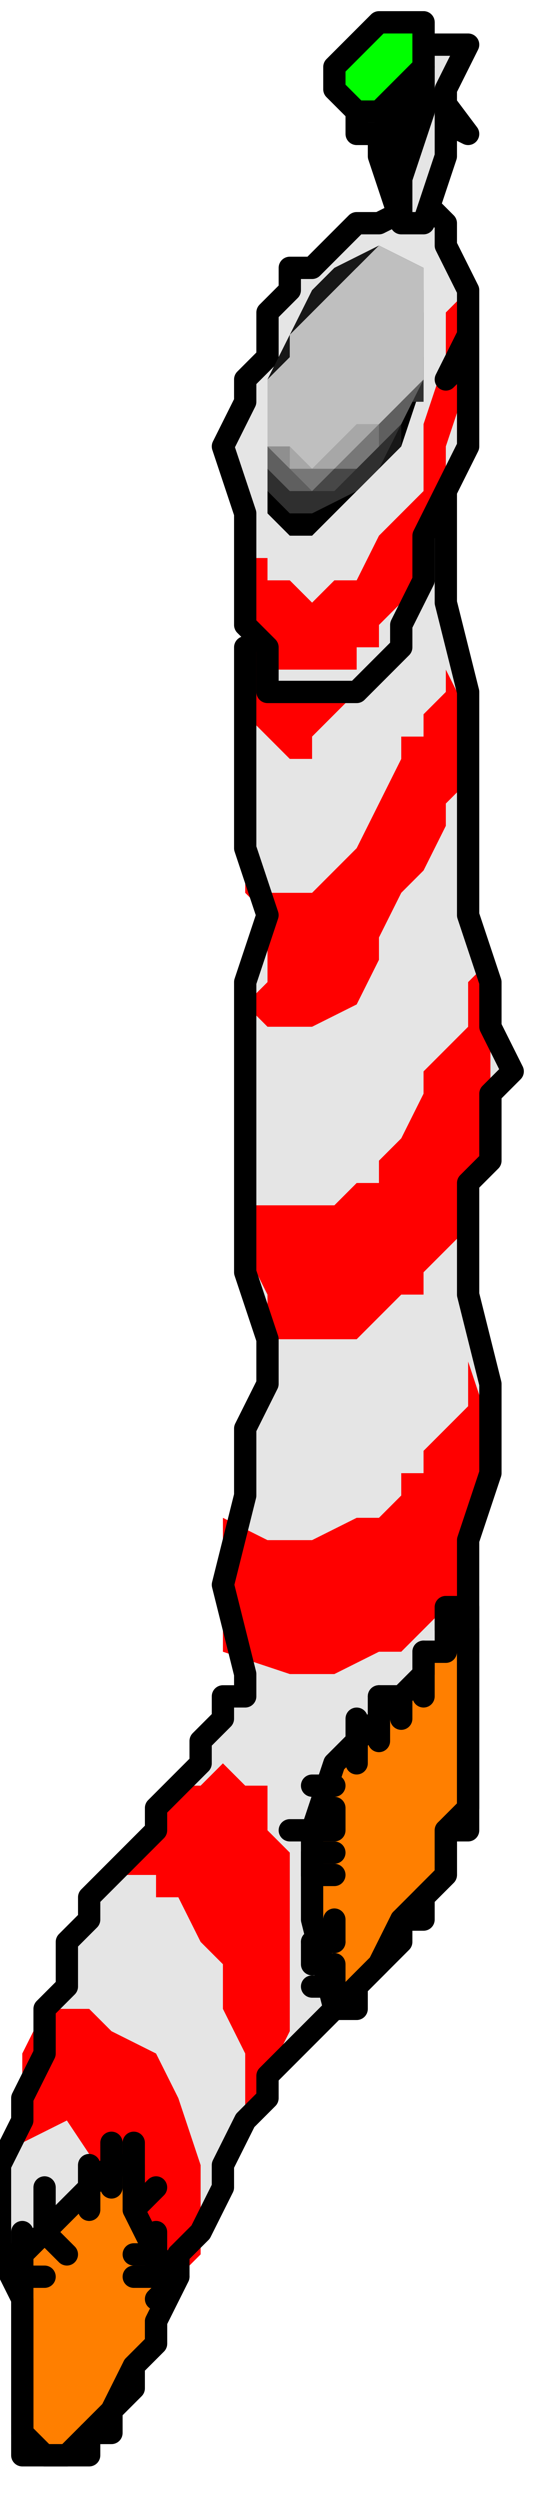 <?xml version="1.0" encoding="UTF-8" standalone="no"?>
<svg
   xmlns:dc="http://purl.org/dc/elements/1.1/"
   xmlns:cc="http://creativecommons.org/ns#"
   xmlns:rdf="http://www.w3.org/1999/02/22-rdf-syntax-ns#"
   xmlns:svg="http://www.w3.org/2000/svg"
   xmlns="http://www.w3.org/2000/svg"
   xmlns:sodipodi="http://sodipodi.sourceforge.net/DTD/sodipodi-0.dtd"
   xmlns:inkscape="http://www.inkscape.org/namespaces/inkscape"
   version="1.0"
   width="6.35mm"
   height="29.633mm"
   id="svg113"
   sodipodi:docname="DECOR085.WMF">
  <sodipodi:namedview
     pagecolor="#ffffff"
     bordercolor="#666666"
     borderopacity="1"
     objecttolerance="10"
     gridtolerance="10"
     guidetolerance="10"
     inkscape:pageopacity="0"
     inkscape:pageshadow="2"
     inkscape:window-width="640"
     inkscape:window-height="480"
     id="namedview115" />
  <defs
     id="defs3">
    <pattern
       id="WMFhbasepattern"
       patternUnits="userSpaceOnUse"
       width="6"
       height="6"
       x="0"
       y="0" />
  </defs>
  <path
     style="fill:none;stroke:none;"
     d="  M 0,0   L 23,0   L 23,111   L 0,111   z "
     id="path5" />
  <path
     style="fill:#e5e5e5;fill-rule:evenodd;fill-opacity:1;stroke:none;"
     d="  M 12,41   L 11,44   L 11,49   L 11,54   L 11,54   L 11,57   L 12,60   L 12,62  z "
     id="path7" />
  <path
     style="fill:#e5e5e5;fill-rule:evenodd;fill-opacity:1;stroke:none;"
     d="  M 21,58   L 21,57   L 21,56   L 21,55   L 21,53   L 22,52   L 22,50   L 22,49   L 23,48   L 22,46   L 22,46   L 22,44   L 21,41   L 21,38   L 21,36  z "
     id="path9" />
  <path
     style="fill:#e5e5e5;fill-rule:evenodd;fill-opacity:1;stroke:none;"
     d="  M 21,81   L 21,77   L 21,72   L 21,69   L 21,69   L 22,66   L 22,62   L 21,58  z "
     id="path11" />
  <path
     style="fill:#e5e5e5;fill-rule:evenodd;fill-opacity:1;stroke:none;"
     d="  M 11,29   L 11,33   L 11,38   L 12,41   L 12,41   L 11,44   L 11,49   L 11,54   L 11,54   L 11,57   L 12,60   L 12,62   L 12,62   L 11,64   L 11,67   L 10,71   L 11,75   L 11,75   L 11,76   L 10,76   L 10,77   L 9,78   L 9,79   L 8,80   L 7,81   L 7,82   L 6,83   L 5,84   L 4,85   L 4,86   L 3,87   L 3,87   L 3,89   L 2,90   L 2,92   L 1,94   L 1,95   L 0,97   L 0,99   L 0,101   L 1,103   L 1,103   L 1,106   L 1,109   L 2,110   L 2,110   L 3,110   L 3,110   L 4,109   L 5,109   L 5,108   L 6,106   L 7,105   L 7,104   L 8,102   L 8,102   L 8,101   L 9,100   L 10,98   L 10,97   L 11,95   L 12,94   L 12,93   L 13,92   L 14,91   L 14,91   L 15,90   L 15,90   L 16,90   L 16,89   L 17,88   L 17,88   L 18,87   L 18,86   L 19,86   L 19,85   L 20,84   L 20,84   L 20,83   L 20,82   L 21,82   L 21,81   L 21,81   L 21,77   L 21,72   L 21,69   L 21,69   L 22,66   L 22,62   L 21,58   L 21,58   L 21,57   L 21,56   L 21,55   L 21,53   L 22,52   L 22,50   L 22,49   L 23,48   L 22,46   L 22,46   L 22,44   L 21,41   L 21,38   L 21,36   L 21,36   L 21,31   L 20,27   L 20,21  z "
     id="path13" />
  <path
     style="fill:#ff0000;fill-rule:evenodd;fill-opacity:1;stroke:none;"
     d="  M 21,34   L 21,32   L 20,30   L 20,28   L 20,28   L 20,28   L 20,29   L 20,30   L 20,31   L 20,31   L 19,32   L 19,33   L 18,33   L 18,33   L 18,34   L 17,36   L 16,38   L 15,39   L 15,39   L 14,40   L 13,40   L 12,40   L 11,39   L 11,39   L 11,39   L 11,40   L 12,41   L 12,41   L 12,41   L 12,42   L 12,44   L 11,45   L 11,45   L 12,46   L 14,46   L 16,45   L 16,45   L 17,43   L 17,42   L 18,40   L 18,40   L 18,40   L 19,39   L 19,39   L 20,37   L 20,37   L 20,36   L 21,35   L 21,34  z "
     id="path15" />
  <path
     style="fill:#ff0000;fill-rule:evenodd;fill-opacity:1;stroke:none;"
     d="  M 11,53   L 11,54   L 12,54   L 13,54   L 14,54   L 15,54   L 16,53   L 17,53   L 17,53   L 17,52   L 18,51   L 18,51   L 19,49   L 19,48   L 20,47   L 21,46   L 21,45   L 21,44   L 22,43   L 22,43   L 22,43   L 22,44   L 22,45   L 22,46   L 22,46   L 22,49   L 22,51   L 21,54   L 21,54   L 21,54   L 21,55   L 20,56   L 19,57   L 19,58   L 18,58   L 17,59   L 17,59   L 16,60   L 15,60   L 15,60   L 14,60   L 13,60   L 13,60   L 12,60   L 12,59   L 12,59   L 12,59   L 12,59   L 12,58   L 11,56   L 11,54   L 11,54   L 11,53   L 11,53   L 11,53   L 11,53   L 11,53  z "
     id="path17" />
  <path
     style="fill:#ff0000;fill-rule:evenodd;fill-opacity:1;stroke:none;"
     d="  M 21,71   L 21,70   L 21,69   L 21,69   L 21,69   L 22,67   L 22,64   L 21,61   L 21,61   L 21,61   L 21,62   L 21,63   L 20,64   L 19,65   L 19,66   L 18,66   L 18,67   L 17,68   L 16,68   L 16,68   L 16,68   L 14,69   L 12,69   L 10,68   L 10,68   L 10,68   L 10,70   L 10,72   L 10,74   L 10,74   L 10,74   L 13,75   L 15,75   L 17,74   L 17,74   L 18,74   L 19,73   L 19,73   L 20,72   L 20,72   L 21,71   L 21,71   L 21,71   L 21,71  z "
     id="path19" />
  <path
     style="fill:#ff0000;fill-rule:evenodd;fill-opacity:1;stroke:none;"
     d="  M 11,29   L 11,30   L 11,31   L 11,32   L 11,32   L 11,32   L 12,33   L 12,33   L 13,34   L 14,34   L 14,33   L 15,32   L 15,32   L 16,31   L 16,30   L 17,29   L 18,28   L 18,28   L 18,27  z "
     id="path21" />
  <path
     style="fill:#ff7f00;fill-rule:evenodd;fill-opacity:1;stroke:#000000;stroke-width:1px;stroke-linecap:round;stroke-linejoin:round;stroke-miterlimit:4;stroke-dasharray:none;stroke-opacity:1;"
     d="  M 21,72   L 21,75   L 21,78   L 21,81   L 21,81   L 20,82   L 20,84   L 19,85   L 18,86   L 17,88   L 16,89   L 15,90   L 15,90   L 15,90   L 14,86   L 14,82   L 15,79   L 15,79   L 15,79   L 16,78   L 16,78   L 17,77   L 17,76   L 18,76   L 19,75   L 19,74   L 20,74   L 20,73   L 20,72   L 21,72   L 21,72   L 21,72   L 21,72  z "
     id="path23" />
  <path
     style="fill:none;stroke:#000000;stroke-width:1px;stroke-linecap:round;stroke-linejoin:round;stroke-miterlimit:4;stroke-dasharray:none;stroke-opacity:1;"
     d="  M 20,72   L 20,73   L 21,73   L 21,74  "
     id="path25" />
  <path
     style="fill:none;stroke:#000000;stroke-width:1px;stroke-linecap:round;stroke-linejoin:round;stroke-miterlimit:4;stroke-dasharray:none;stroke-opacity:1;"
     d="  M 19,74   L 19,74   L 19,75   L 19,76  "
     id="path27" />
  <path
     style="fill:none;stroke:#000000;stroke-width:1px;stroke-linecap:round;stroke-linejoin:round;stroke-miterlimit:4;stroke-dasharray:none;stroke-opacity:1;"
     d="  M 17,76   L 18,76   L 18,77   L 18,77  "
     id="path29" />
  <path
     style="fill:none;stroke:#000000;stroke-width:1px;stroke-linecap:round;stroke-linejoin:round;stroke-miterlimit:4;stroke-dasharray:none;stroke-opacity:1;"
     d="  M 17,76   L 17,77   L 17,78   L 17,78  "
     id="path31" />
  <path
     style="fill:none;stroke:#000000;stroke-width:1px;stroke-linecap:round;stroke-linejoin:round;stroke-miterlimit:4;stroke-dasharray:none;stroke-opacity:1;"
     d="  M 16,77   L 16,78   L 16,78   L 16,79  "
     id="path33" />
  <path
     style="fill:none;stroke:#000000;stroke-width:1px;stroke-linecap:round;stroke-linejoin:round;stroke-miterlimit:4;stroke-dasharray:none;stroke-opacity:1;"
     d="  M 14,80   L 14,80   L 15,80   L 15,80  "
     id="path35" />
  <path
     style="fill:none;stroke:#000000;stroke-width:1px;stroke-linecap:round;stroke-linejoin:round;stroke-miterlimit:4;stroke-dasharray:none;stroke-opacity:1;"
     d="  M 13,82   L 14,82   L 15,82   L 15,81  "
     id="path37" />
  <path
     style="fill:none;stroke:#000000;stroke-width:1px;stroke-linecap:round;stroke-linejoin:round;stroke-miterlimit:4;stroke-dasharray:none;stroke-opacity:1;"
     d="  M 14,84   L 14,83   L 15,83   L 15,83  "
     id="path39" />
  <path
     style="fill:none;stroke:#000000;stroke-width:1px;stroke-linecap:round;stroke-linejoin:round;stroke-miterlimit:4;stroke-dasharray:none;stroke-opacity:1;"
     d="  M 14,84   L 14,84   L 15,84   L 15,84  "
     id="path41" />
  <path
     style="fill:none;stroke:#000000;stroke-width:1px;stroke-linecap:round;stroke-linejoin:round;stroke-miterlimit:4;stroke-dasharray:none;stroke-opacity:1;"
     d="  M 14,87   L 14,87   L 15,87   L 15,86  "
     id="path43" />
  <path
     style="fill:none;stroke:#000000;stroke-width:1px;stroke-linecap:round;stroke-linejoin:round;stroke-miterlimit:4;stroke-dasharray:none;stroke-opacity:1;"
     d="  M 14,88   L 14,87   L 15,87   L 15,87  "
     id="path45" />
  <path
     style="fill:none;stroke:#000000;stroke-width:1px;stroke-linecap:round;stroke-linejoin:round;stroke-miterlimit:4;stroke-dasharray:none;stroke-opacity:1;"
     d="  M 14,89   L 15,89   L 15,88   L 15,88  "
     id="path47" />
  <path
     style="fill:#ff0000;fill-rule:evenodd;fill-opacity:1;stroke:none;"
     d="  M 7,105   L 7,104   L 8,103   L 8,102   L 8,102   L 8,102   L 9,101   L 9,100   L 9,100   L 9,100   L 9,97   L 8,94   L 7,92   L 7,92   L 5,91   L 4,90   L 3,90   L 2,90   L 2,90   L 2,90   L 1,92   L 1,94   L 1,96   L 1,96   L 1,96   L 3,95   L 5,98   L 7,104   L 7,104   L 7,105  z "
     id="path49" />
  <path
     style="fill:#ff0000;fill-rule:evenodd;fill-opacity:1;stroke:none;"
     d="  M 11,95   L 12,94   L 12,93   L 12,93   L 12,93   L 12,93   L 13,91   L 13,89   L 13,86   L 13,86   L 13,83   L 12,82   L 12,80   L 11,80   L 10,79   L 9,80   L 8,80   L 8,80   L 8,80   L 7,81   L 6,83   L 5,84   L 5,84   L 5,84   L 7,84   L 7,85   L 8,85   L 9,87   L 10,88   L 10,90   L 11,92   L 11,95   L 11,95   L 11,95  z "
     id="path51" />
  <path
     style="fill:#ff7f00;fill-rule:evenodd;fill-opacity:1;stroke:#000000;stroke-width:1px;stroke-linecap:round;stroke-linejoin:round;stroke-miterlimit:4;stroke-dasharray:none;stroke-opacity:1;"
     d="  M 8,102   L 7,104   L 7,105   L 6,106   L 6,107   L 5,108   L 4,109   L 4,110   L 3,110   L 3,110   L 2,110   L 2,110   L 1,110   L 1,108   L 1,106   L 1,104   L 1,103   L 1,103   L 1,102   L 1,102   L 0,101   L 0,101   L 1,101   L 1,101   L 2,100   L 3,99   L 4,98   L 4,98   L 5,97   L 6,97   L 6,97   L 6,97   L 6,99   L 7,101   L 8,102  z "
     id="path53" />
  <path
     style="fill:none;stroke:#000000;stroke-width:1px;stroke-linecap:round;stroke-linejoin:round;stroke-miterlimit:4;stroke-dasharray:none;stroke-opacity:1;"
     d="  M 2,98   L 2,99   L 2,100   L 3,101  "
     id="path55" />
  <path
     style="fill:none;stroke:#000000;stroke-width:1px;stroke-linecap:round;stroke-linejoin:round;stroke-miterlimit:4;stroke-dasharray:none;stroke-opacity:1;"
     d="  M 1,100   L 1,101   L 1,102   L 2,102  "
     id="path57" />
  <path
     style="fill:none;stroke:#000000;stroke-width:1px;stroke-linecap:round;stroke-linejoin:round;stroke-miterlimit:4;stroke-dasharray:none;stroke-opacity:1;"
     d="  M 4,97   L 4,98   L 4,99   L 4,99  "
     id="path59" />
  <path
     style="fill:none;stroke:#000000;stroke-width:1px;stroke-linecap:round;stroke-linejoin:round;stroke-miterlimit:4;stroke-dasharray:none;stroke-opacity:1;"
     d="  M 4,97   L 4,98   L 4,99   L 4,99  "
     id="path61" />
  <path
     style="fill:none;stroke:#000000;stroke-width:1px;stroke-linecap:round;stroke-linejoin:round;stroke-miterlimit:4;stroke-dasharray:none;stroke-opacity:1;"
     d="  M 5,96   L 5,97   L 5,98   L 5,98  "
     id="path63" />
  <path
     style="fill:none;stroke:#000000;stroke-width:1px;stroke-linecap:round;stroke-linejoin:round;stroke-miterlimit:4;stroke-dasharray:none;stroke-opacity:1;"
     d="  M 6,96   L 6,97   L 6,97   L 6,98  "
     id="path65" />
  <path
     style="fill:none;stroke:#000000;stroke-width:1px;stroke-linecap:round;stroke-linejoin:round;stroke-miterlimit:4;stroke-dasharray:none;stroke-opacity:1;"
     d="  M 7,98   L 6,99   L 6,99   L 6,99  "
     id="path67" />
  <path
     style="fill:none;stroke:#000000;stroke-width:1px;stroke-linecap:round;stroke-linejoin:round;stroke-miterlimit:4;stroke-dasharray:none;stroke-opacity:1;"
     d="  M 7,100   L 7,101   L 6,101   L 6,101  "
     id="path69" />
  <path
     style="fill:none;stroke:#000000;stroke-width:1px;stroke-linecap:round;stroke-linejoin:round;stroke-miterlimit:4;stroke-dasharray:none;stroke-opacity:1;"
     d="  M 7,101   L 7,101   L 7,102   L 6,102  "
     id="path71" />
  <path
     style="fill:none;stroke:#000000;stroke-width:1px;stroke-linecap:round;stroke-linejoin:round;stroke-miterlimit:4;stroke-dasharray:none;stroke-opacity:1;"
     d="  M 8,101   L 8,102   L 7,103   L 7,103  "
     id="path73" />
  <path
     style="fill:none;stroke:#000000;stroke-width:1px;stroke-linecap:round;stroke-linejoin:round;stroke-miterlimit:4;stroke-dasharray:none;stroke-opacity:1;"
     d="  M 11,29   L 11,33   L 11,38   L 12,41   L 12,41   L 11,44   L 11,49   L 11,54   L 11,54   L 11,57   L 12,60   L 12,62   L 12,62   L 11,64   L 11,67   L 10,71   L 11,75   L 11,75   L 11,76   L 10,76   L 10,77   L 9,78   L 9,79   L 8,80   L 7,81   L 7,82   L 6,83   L 5,84   L 4,85   L 4,86   L 3,87   L 3,87   L 3,89   L 2,90   L 2,92   L 1,94   L 1,95   L 0,97   L 0,99   L 0,101   L 1,103   L 1,103   L 1,106   L 1,109   L 2,110   L 2,110   L 3,110   L 3,110   L 4,109   L 5,109   L 5,108   L 6,106   L 7,105   L 7,104   L 8,102   L 8,102   L 8,101   L 9,100   L 10,98   L 10,97   L 11,95   L 12,94   L 12,93   L 13,92   L 14,91   L 14,91   L 15,90   L 15,90   L 16,90   L 16,89   L 17,88   L 17,88   L 18,87   L 18,86   L 19,86   L 19,85   L 20,84   L 20,84   L 20,83   L 20,82   L 21,82   L 21,81   L 21,81   L 21,77   L 21,72   L 21,69   L 21,69   L 22,66   L 22,62   L 21,58   L 21,58   L 21,57   L 21,56   L 21,55   L 21,53   L 22,52   L 22,50   L 22,49   L 23,48   L 22,46   L 22,46   L 22,44   L 21,41   L 21,38   L 21,36   L 21,36   L 21,31   L 20,27   L 20,21  "
     id="path75" />
  <path
     style="fill:#e5e5e5;fill-rule:evenodd;fill-opacity:1;stroke:none;"
     d="  M 16,10   L 15,11   L 14,12   L 13,12   L 13,13   L 12,14   L 12,15   L 12,16   L 11,17   L 11,18   L 11,18   L 10,20   L 11,23   L 11,26   L 11,26   L 11,28   L 12,29   L 12,31   L 12,31   L 14,31   L 16,31   L 18,29   L 18,29   L 18,28   L 19,26   L 19,24   L 20,22   L 21,20   L 21,18   L 21,17   L 21,16   L 21,16   L 21,15   L 21,14   L 21,14   L 21,14   L 21,15   L 21,16   L 20,17   L 20,17   L 21,15   L 21,13   L 20,11   L 20,11   L 20,10   L 19,9   L 17,10   L 16,10  z "
     id="path77" />
  <path
     style="fill:#000000;fill-rule:evenodd;fill-opacity:1;stroke:none;"
     d="  M 19,15   L 19,17   L 18,20   L 16,22   L 16,22   L 15,23   L 14,24   L 13,24   L 12,23   L 12,23   L 12,20   L 12,17   L 13,15   L 13,15   L 15,13   L 16,12   L 17,11   L 17,11   L 19,12   L 19,13   L 19,15  z "
     id="path79" />
  <path
     style="fill:#ff0000;fill-rule:evenodd;fill-opacity:1;stroke:none;"
     d="  M 11,24   L 11,25   L 11,25   L 11,26   L 11,26   L 11,27   L 11,27   L 11,28   L 11,28   L 11,28   L 12,29   L 12,30   L 13,30   L 14,30   L 14,30   L 15,30   L 16,30   L 16,29   L 17,29   L 17,28   L 17,28   L 18,27   L 19,26   L 19,24   L 20,22   L 20,20   L 21,17   L 21,16   L 21,16   L 21,15   L 21,14   L 21,14   L 21,14   L 21,15   L 21,16   L 20,17   L 20,17   L 21,15   L 21,13   L 20,11   L 20,11   L 21,13   L 20,14   L 20,16   L 20,16   L 19,19   L 19,22   L 17,24   L 16,26   L 16,26   L 15,26   L 14,27   L 14,27   L 13,26   L 12,26   L 12,26   L 12,25   L 11,25   L 11,24   L 11,24   L 11,24   L 11,24  z "
     id="path81" />
  <path
     style="fill:none;stroke:#000000;stroke-width:1px;stroke-linecap:round;stroke-linejoin:round;stroke-miterlimit:4;stroke-dasharray:none;stroke-opacity:1;"
     d="  M 16,10   L 15,11   L 14,12   L 13,12   L 13,13   L 12,14   L 12,15   L 12,16   L 11,17   L 11,18   L 11,18   L 10,20   L 11,23   L 11,26   L 11,26   L 11,28   L 12,29   L 12,31   L 12,31   L 14,31   L 16,31   L 18,29   L 18,29   L 18,28   L 19,26   L 19,24   L 20,22   L 21,20   L 21,18   L 21,17   L 21,16   L 21,16   L 21,15   L 21,14   L 21,14   L 21,14   L 21,15   L 21,16   L 20,17   L 20,17   L 21,15   L 21,13   L 20,11   L 20,11   L 20,10   L 19,9   L 17,10   L 16,10  "
     id="path83" />
  <path
     style="fill:#a5a5a5;fill-rule:evenodd;fill-opacity:1;stroke:none;"
     d="  M 17,4   L 21,6   L 18,2  z "
     id="path85" />
  <path
     style="fill:none;stroke:#000000;stroke-width:1px;stroke-linecap:round;stroke-linejoin:round;stroke-miterlimit:4;stroke-dasharray:none;stroke-opacity:1;"
     d="  M 17,4   L 21,6   L 18,2  "
     id="path87" />
  <path
     style="fill:#e5e5e5;fill-rule:evenodd;fill-opacity:1;stroke:#000000;stroke-width:1px;stroke-linecap:round;stroke-linejoin:round;stroke-miterlimit:4;stroke-dasharray:none;stroke-opacity:1;"
     d="  M 19,10   L 20,7   L 20,4   L 21,2   L 21,2   L 20,2   L 19,2   L 18,3   L 18,3   L 17,5   L 17,7   L 18,10   L 18,10   L 18,8   L 18,6   L 18,4   L 18,4   L 18,3   L 19,3   L 19,4   L 19,4   L 19,5   L 18,8   L 18,10   L 18,10   L 18,10   L 19,10   L 19,10  z "
     id="path89" />
  <path
     style="fill:#a5a5a5;fill-rule:evenodd;fill-opacity:1;stroke:none;"
     d="  M 18,1   L 19,1   L 19,2   L 19,3   L 19,4   L 19,4   L 18,5   L 17,6   L 16,6   L 16,6   L 16,5  z "
     id="path91" />
  <path
     style="fill:none;stroke:#000000;stroke-width:1px;stroke-linecap:round;stroke-linejoin:round;stroke-miterlimit:4;stroke-dasharray:none;stroke-opacity:1;"
     d="  M 18,1   L 19,1   L 19,2   L 19,3   L 19,4   L 19,4   L 18,5   L 17,6   L 16,6   L 16,6   L 16,5  "
     id="path93" />
  <path
     style="fill:#00ff00;fill-rule:evenodd;fill-opacity:1;stroke:#000000;stroke-width:1px;stroke-linecap:round;stroke-linejoin:round;stroke-miterlimit:4;stroke-dasharray:none;stroke-opacity:1;"
     d="  M 16,5   L 17,5   L 17,5   L 18,4   L 18,4   L 19,3   L 19,1   L 18,1   L 18,1   L 18,1   L 17,1   L 16,2   L 16,2   L 15,3   L 15,4   L 16,5  z "
     id="path95" />
  <path
     style="fill:#171717;fill-rule:evenodd;fill-opacity:1;stroke:none;"
     d="  M 16,22   L 14,23   L 13,23   L 12,22   L 12,22   L 12,20   L 12,17   L 13,15   L 13,15   L 14,13   L 15,12   L 17,11   L 17,11   L 18,12   L 19,13   L 19,15   L 19,15   L 19,15   L 19,16   L 19,18   L 19,18   L 19,18   L 18,18   L 18,18   L 18,18   L 18,18   L 18,18   L 18,18   L 18,18   L 18,20   L 17,21   L 16,22  z "
     id="path97" />
  <path
     style="fill:#2f2f2f;fill-rule:evenodd;fill-opacity:1;stroke:none;"
     d="  M 16,22   L 14,23   L 13,23   L 12,22   L 12,22   L 12,20   L 12,18   L 13,16   L 13,16   L 14,14   L 15,13   L 16,12   L 16,12   L 18,12   L 18,13   L 19,14   L 19,14   L 19,15   L 19,16   L 19,17   L 19,17   L 19,17   L 19,18   L 18,18   L 18,18   L 18,18   L 18,18   L 18,18   L 18,18   L 18,19   L 17,21   L 16,22  z "
     id="path99" />
  <path
     style="fill:#474747;fill-rule:evenodd;fill-opacity:1;stroke:none;"
     d="  M 15,22   L 14,22   L 13,22   L 12,21   L 12,21   L 12,20   L 12,18   L 13,16   L 13,16   L 14,14   L 15,13   L 16,12   L 16,12   L 17,12   L 18,13   L 18,14   L 18,14   L 19,14   L 19,15   L 19,17   L 19,17   L 19,17   L 19,17   L 19,17   L 19,17   L 19,17   L 19,17   L 19,17   L 19,17   L 18,19   L 17,20   L 16,21   L 15,22  z "
     id="path101" />
  <path
     style="fill:#5f5f5f;fill-rule:evenodd;fill-opacity:1;stroke:none;"
     d="  M 15,21   L 14,22   L 13,22   L 12,21   L 12,21   L 12,20   L 12,18   L 13,17   L 13,17   L 13,15   L 14,14   L 15,13   L 15,13   L 17,12   L 17,12   L 18,13   L 18,13   L 19,14   L 19,15   L 19,16   L 19,16   L 19,17   L 19,17   L 19,17   L 19,17   L 19,17   L 19,17   L 19,17   L 19,17   L 18,19   L 17,20   L 16,21   L 15,21  z "
     id="path103" />
  <path
     style="fill:#777777;fill-rule:evenodd;fill-opacity:1;stroke:none;"
     d="  M 15,21   L 14,22   L 13,21   L 12,20   L 12,20   L 12,19   L 12,18   L 13,17   L 13,17   L 13,16   L 14,14   L 15,13   L 15,13   L 16,12   L 17,12   L 18,13   L 18,13   L 19,13   L 19,15   L 19,16   L 19,16   L 19,16   L 19,17   L 19,17   L 19,17   L 19,17   L 19,17   L 19,17   L 19,17   L 18,18   L 17,19   L 17,20   L 16,21   L 15,21  z "
     id="path105" />
  <path
     style="fill:#8f8f8f;fill-rule:evenodd;fill-opacity:1;stroke:none;"
     d="  M 15,21   L 14,21   L 13,21   L 12,20   L 12,20   L 12,19   L 12,18   L 12,18   L 12,18   L 13,16   L 14,15   L 14,14   L 14,14   L 16,12   L 17,12   L 18,12   L 18,12   L 19,13   L 19,14   L 19,16   L 19,16   L 19,16   L 19,16   L 19,16   L 19,16   L 19,16   L 19,16   L 19,16   L 19,16   L 18,17   L 18,18   L 17,19   L 16,20   L 15,21   L 15,21  z "
     id="path107" />
  <path
     style="fill:#a7a7a7;fill-rule:evenodd;fill-opacity:1;stroke:none;"
     d="  M 14,21   L 13,21   L 13,20   L 12,19   L 12,19   L 12,19   L 12,19   L 12,18   L 12,18   L 13,17   L 13,15   L 14,14   L 14,14   L 15,13   L 16,12   L 18,12   L 18,12   L 19,12   L 19,14   L 19,15   L 19,15   L 19,16   L 19,16   L 19,16   L 19,16   L 19,16   L 19,16   L 19,16   L 19,16   L 18,17   L 18,18   L 17,19   L 16,20   L 16,20   L 15,21   L 14,21  z "
     id="path109" />
  <path
     style="fill:#bfbfbf;fill-rule:evenodd;fill-opacity:1;stroke:none;"
     d="  M 12,19   L 12,17   L 13,16   L 13,15   L 13,15   L 15,13   L 16,12   L 17,11   L 17,11   L 19,12   L 19,13   L 19,15   L 19,15   L 19,15   L 19,16   L 19,16   L 19,16   L 19,16   L 19,17   L 18,18   L 17,19   L 16,19   L 15,20   L 15,20   L 14,21   L 14,21   L 13,20   L 12,20   L 12,19   L 12,19   L 12,19  z "
     id="path111" />
</svg>
